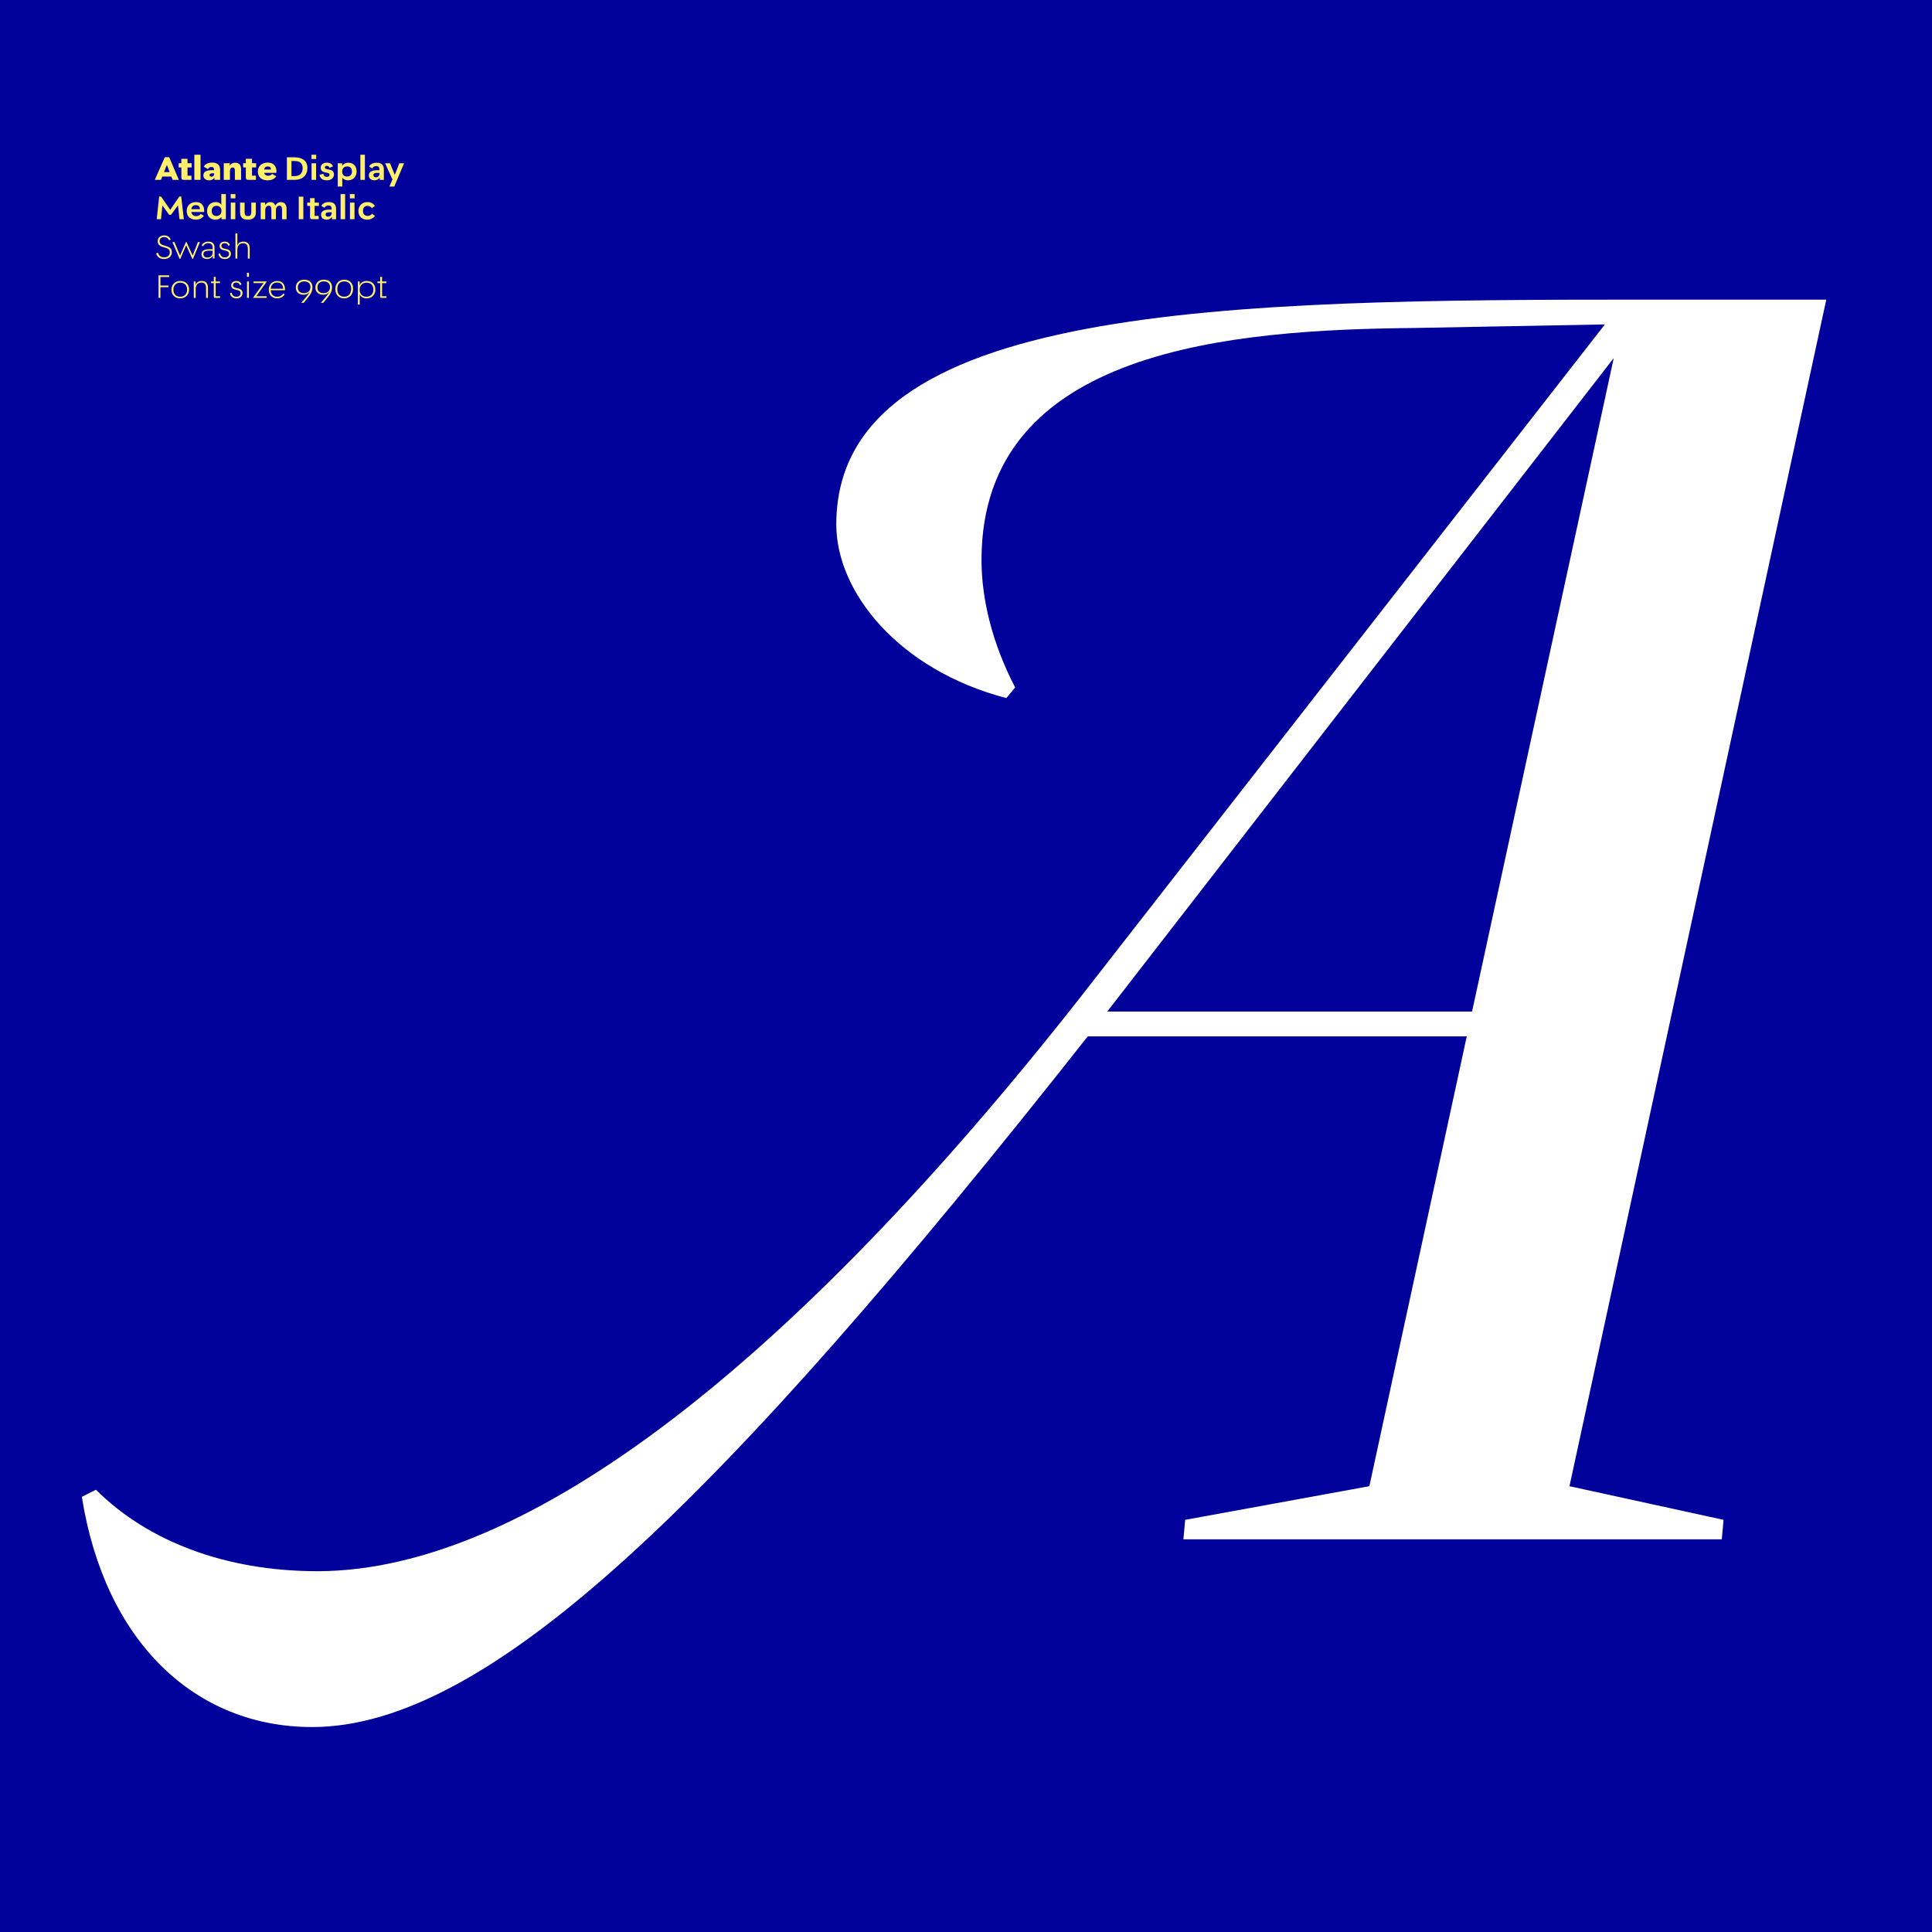 <?xml version="1.0" encoding="UTF-8"?><svg id="Layer_1" xmlns="http://www.w3.org/2000/svg" xmlns:xlink="http://www.w3.org/1999/xlink" viewBox="0 0 1080 1080"><defs><style>.cls-1{fill:none;}.cls-2{clip-path:url(#clippath);}.cls-3{fill:#00009b;}.cls-4{fill:#fff;}.cls-5{fill:#ffef6a;}.cls-6{clip-path:url(#clippath-1);}</style><clipPath id="clippath"><rect class="cls-1" width="1080" height="1080"/></clipPath><clipPath id="clippath-1"><rect class="cls-1" width="1080" height="1080"/></clipPath></defs><g class="cls-2"><rect class="cls-3" width="1080" height="1080"/><g class="cls-6"><path class="cls-4" d="M45.74,836.73l7.92-3.96c28.71,28.71,72.27,45.54,123.75,45.54,118.8,0,268.29-119.79,425.7-319.77L897.15,181.35l-105.93,1.98c-100.98,.99-242.55,10.89-242.55,129.69,0,21.78,5.94,46.53,18.81,71.28l-4.95,5.94c-60.39-15.84-95.04-59.4-95.04-97.02,0-123.75,219.78-125.73,453.42-125.73h99.99l-143.55,663.3,86.13,18.81-.99,10.89h-300.96l.99-10.89,102.96-18.81,54.45-251.46h-211.86c-206.91,262.35-335.61,386.1-433.62,386.1-65.34,0-115.83-47.52-128.7-128.7Zm777.15-271.26l79.2-365.31-283.14,365.31h203.94Z"/></g><g><path class="cls-5" d="M96.49,100.54l-.7-1.84h-5.08l-.74,1.84h-3.44l5.6-12.66h2.47l5.37,12.66h-3.47Zm-4.79-4.36h3.12l-1.51-3.96h-.04l-1.57,3.96Z"/><path class="cls-5" d="M101.37,99.23v-5.64h-1.51v-2.36h1.51v-2.47h3.46v2.47h2.3v2.36h-2.3v4.61h2.2v2.34h-4.32c-1.03,0-1.33-.47-1.33-1.31Z"/><path class="cls-5" d="M108.64,86.5h3.47v14.04h-3.47v-14.04Z"/><path class="cls-5" d="M119.64,95.16v-.34c0-.9-.36-1.48-1.48-1.48-.95,0-1.5,.54-1.93,1.19l-2.34-1.35c.77-1.35,2.23-2.29,4.7-2.29,3.26,0,4.45,1.62,4.45,4.03v5.62h-3.1l-.11-1.21c-.45,.79-1.4,1.46-2.94,1.46-2.11,0-3.19-1.19-3.19-2.74,0-2.56,2.61-3.03,5.92-2.9Zm-1.39,3.62c.81,0,1.46-.5,1.46-1.55v-.36c-1.57-.05-2.56,.09-2.56,.99,0,.56,.4,.92,1.1,.92Z"/><path class="cls-5" d="M125.07,91.23h3.38v1.39c.36-.76,1.24-1.66,2.97-1.66,2.27,0,3.35,1.24,3.35,3.75v5.83h-3.48v-5.06c0-1.22-.25-1.85-1.15-1.85-1.13,0-1.6,.88-1.6,2.05v4.86h-3.47v-9.31Z"/><path class="cls-5" d="M137.42,99.23v-5.64h-1.51v-2.36h1.51v-2.47h3.46v2.47h2.3v2.36h-2.3v4.61h2.2v2.34h-4.32c-1.03,0-1.33-.47-1.33-1.31Z"/><path class="cls-5" d="M144.13,95.93c0-2.95,2.09-5.04,5.56-5.04s5.1,2.27,4.84,5.74h-6.84c.27,1.04,1.06,1.6,2.2,1.6s1.75-.43,2.2-1.04l2.34,1.35c-1.01,1.53-2.75,2.27-4.81,2.27-3.51,0-5.49-1.96-5.49-4.88Zm7.36-1.17c-.05-1.13-.65-1.71-1.82-1.71s-1.82,.63-2.02,1.71h3.83Z"/></g><g><path class="cls-5" d="M171.86,93.82c0,4.09-2.57,6.72-7.29,6.72h-4.2v-12.6h4.43c4.54,0,7.06,2.34,7.06,5.89Zm-7.35,4.63c2.99,0,4.68-1.48,4.68-4.5,0-2.72-1.73-3.94-4.52-3.94h-1.73v8.44h1.57Z"/><path class="cls-5" d="M174.11,86.5h2.65v2.39h-2.65v-2.39Zm.05,4.77h2.54v9.27h-2.54v-9.27Z"/><path class="cls-5" d="M180.73,97.17c.18,.79,.61,1.69,1.96,1.69,.92,0,1.51-.4,1.51-1.15,0-.9-.81-1.01-1.87-1.21-1.39-.25-3.08-.7-3.08-2.74,0-1.8,1.51-2.81,3.46-2.81,2.14,0,3.01,.99,3.46,2.04l-1.96,.81c-.29-.63-.68-1.1-1.51-1.1-.65,0-1.08,.31-1.08,.88,0,.81,.79,.92,1.89,1.12,1.4,.25,3.19,.61,3.19,2.81,0,1.96-1.55,3.29-3.98,3.29-2.99,0-3.89-1.69-4.11-3.08l2.12-.56Z"/><path class="cls-5" d="M194.54,100.81c-1.64,0-2.7-.76-3.2-1.51v4.97h-2.54v-13h2.49v1.42c.5-.88,1.75-1.73,3.42-1.73,2.83,0,4.63,1.87,4.63,4.81,0,3.08-2.02,5.04-4.79,5.04Zm-.41-7.76c-1.87,0-2.84,1.15-2.84,2.86,0,1.89,1.24,2.79,2.72,2.79,1.94,0,2.74-1.35,2.74-2.83,0-1.84-1.01-2.83-2.61-2.83Z"/><path class="cls-5" d="M201.45,86.5h2.54v14.04h-2.54v-14.04Z"/><path class="cls-5" d="M212.07,95.17v-.47c0-1.15-.45-1.85-1.8-1.85-1.19,0-1.78,.67-2.25,1.3l-1.71-1.1c.77-1.24,2.12-2.09,4.25-2.09,3.08,0,4.02,1.64,4.02,3.82v5.76h-2.25l-.11-1.26c-.45,.81-1.42,1.5-2.93,1.5-2.09,0-3.11-1.22-3.11-2.72,0-2.47,2.47-3.04,5.91-2.88Zm-1.91,3.96c1.03,0,1.95-.67,1.95-2.09v-.38c-2.04-.09-3.4,.05-3.4,1.24,0,.72,.49,1.22,1.46,1.22Z"/><path class="cls-5" d="M225.88,91.27l-5.47,13h-2.72l1.69-3.96-4.09-9.04h2.74l2.63,6.43h.05l2.5-6.43h2.67Z"/></g><g><path class="cls-5" d="M88.95,109.88h1.1l5.1,7.4,5.08-7.4h1.08l1.46,12.66h-2.43l-.86-7.74-3.85,5.26h-1.1l-3.73-5.2-.79,7.69h-2.41l1.37-12.66Z"/><path class="cls-5" d="M104.37,117.96c0-2.95,2-5.01,5.17-5.01,3.35,0,4.79,2.27,4.57,5.56h-7.15c.22,1.44,1.19,2.3,2.65,2.3,1.21,0,2.09-.5,2.61-1.24l1.75,1.06c-.94,1.37-2.5,2.16-4.52,2.16-3.17,0-5.08-1.95-5.08-4.84Zm7.42-1.03c-.07-1.44-.78-2.25-2.29-2.25s-2.32,.83-2.54,2.25h4.83Z"/><path class="cls-5" d="M120.56,112.96c1.6,0,2.7,.72,3.15,1.46v-5.92h2.56v14.04h-2.47v-1.31c-.45,.81-1.75,1.58-3.37,1.58-2.84,0-4.68-1.87-4.68-4.81,0-3.08,2.02-5.04,4.81-5.04Zm.4,7.76c1.86,0,2.85-1.19,2.85-2.86,0-1.91-1.24-2.79-2.74-2.79-1.94,0-2.72,1.33-2.72,2.83,0,1.8,.99,2.83,2.61,2.83Z"/><path class="cls-5" d="M128.96,108.49h2.65v2.39h-2.65v-2.39Zm.05,4.77h2.54v9.27h-2.54v-9.27Z"/><path class="cls-5" d="M143.02,118.83c0,2.59-1.64,3.98-4.45,3.98-3.22,0-4.36-1.57-4.36-4.05v-5.49h2.54v5.28c0,1.53,.45,2.2,1.84,2.2,1.57,0,1.89-.81,1.89-2.2v-5.28h2.54v5.56Z"/><path class="cls-5" d="M145.72,113.26h2.49v1.48c.4-.9,1.4-1.75,2.83-1.75s2.43,.68,2.86,1.93c.63-1.22,1.76-1.93,3.1-1.93,2.05,0,3.19,1.28,3.19,3.67v5.87h-2.54v-5.22c0-1.58-.4-2.32-1.42-2.32-1.44,0-2,1.28-2,2.59v4.95h-2.54v-5.22c0-1.58-.4-2.32-1.42-2.32-1.44,0-2,1.28-2,2.59v4.95h-2.54v-9.27Z"/><path class="cls-5" d="M167,109.93h2.57v12.6h-2.57v-12.6Z"/><path class="cls-5" d="M173.33,121.37v-6.25h-1.58v-1.85h1.58v-2.5h2.54v2.5h2.38v1.85h-2.38v5.56h2.27v1.85h-3.6c-.9,0-1.21-.45-1.21-1.17Z"/><path class="cls-5" d="M185.36,117.17v-.47c0-1.15-.45-1.85-1.8-1.85-1.19,0-1.78,.67-2.25,1.3l-1.71-1.1c.77-1.24,2.12-2.09,4.25-2.09,3.08,0,4.02,1.64,4.02,3.82v5.76h-2.25l-.11-1.26c-.45,.81-1.42,1.5-2.93,1.5-2.09,0-3.11-1.22-3.11-2.72,0-2.47,2.47-3.04,5.91-2.88Zm-1.91,3.96c1.03,0,1.95-.67,1.95-2.09v-.38c-2.04-.09-3.4,.05-3.4,1.24,0,.72,.49,1.22,1.46,1.22Z"/><path class="cls-5" d="M190.39,108.49h2.54v14.04h-2.54v-14.04Z"/><path class="cls-5" d="M195.58,108.49h2.65v2.39h-2.65v-2.39Zm.05,4.77h2.54v9.27h-2.54v-9.27Z"/><path class="cls-5" d="M200.35,117.98c0-2.97,2.04-5.02,5.1-5.02,2.07,0,3.39,1.01,4.11,2.14l-1.69,1.28c-.58-.79-1.39-1.31-2.38-1.31-1.53,0-2.58,.99-2.58,2.79s1.01,2.84,2.63,2.84c1.13,0,1.8-.5,2.43-1.24l1.64,1.21c-.79,1.15-2.3,2.14-4.25,2.14-3.04,0-5.01-1.86-5.01-4.83Z"/></g><g><path class="cls-5" d="M88.25,141.22c.45,1.35,1.35,2.61,3.51,2.61,1.57,0,3.17-.74,3.17-2.81,0-1.96-1.64-2.29-3.31-2.77-1.71-.49-3.49-1.12-3.49-3.44,0-2.09,1.73-3.24,3.65-3.24,2.12,0,3.13,1.15,3.67,2.27l-.88,.54c-.59-1.15-1.39-1.85-2.84-1.85-1.58,0-2.49,.92-2.49,2.23,0,1.71,1.35,2.11,2.86,2.56,1.85,.56,3.96,1.01,3.96,3.64,0,2.3-1.66,3.85-4.36,3.85-3.06,0-4.11-1.95-4.41-3.13l.95-.45Z"/><path class="cls-5" d="M97.55,135.33l3.08,7.47h.02l3.24-7.47h.4l3.39,7.46h.02l2.92-7.46h1.15l-3.87,9.38h-.4l-3.4-7.54h-.04l-3.26,7.54h-.4l-4.01-9.38h1.17Z"/><path class="cls-5" d="M118.87,139.33v-.7c0-1.53-.54-2.67-2.5-2.67-1.48,0-2.32,.76-2.88,1.73l-.74-.56c.74-1.35,2-2.07,3.75-2.07,2.75,0,3.44,1.62,3.44,3.58v5.89h-.94l-.05-1.67c-.41,1.13-1.6,1.93-3.22,1.93-2.07,0-3.12-1.21-3.12-2.72,0-2.45,2.58-2.97,6.27-2.74Zm-2.88,4.61c1.57,0,2.88-.99,2.88-2.95v-.81c-3.01-.18-5.17,0-5.17,1.84,0,1.03,.68,1.93,2.29,1.93Z"/><path class="cls-5" d="M123,141.58c.23,1.15,.92,2.29,2.68,2.29,1.49,0,2.32-.79,2.32-1.89,0-1.48-1.17-1.69-2.48-1.98-1.33-.29-2.77-.72-2.77-2.5,0-1.57,1.26-2.43,2.85-2.43,1.82,0,2.54,.92,2.97,1.91l-.87,.43c-.34-.79-.9-1.46-2.12-1.46-1.04,0-1.78,.49-1.78,1.46,0,1.21,1.01,1.42,2.21,1.67,1.42,.31,3.08,.67,3.08,2.79,0,1.66-1.21,2.94-3.4,2.94-2.45,0-3.4-1.5-3.6-2.92l.92-.31Z"/><path class="cls-5" d="M131.61,130.49h1.08v6.72c.4-1.24,1.55-2.14,3.33-2.14,2.34,0,3.58,1.33,3.58,3.75v5.73h-1.06v-5.38c0-2.14-.81-3.19-2.65-3.19-2.2,0-3.21,1.62-3.21,3.46v5.11h-1.08v-14.04Z"/></g><path class="cls-5" d="M88.61,153.92h5.94v.95h-4.86v4.74h4.45v.95h-4.45v5.96h-1.08v-12.6Zm7.22,8.05c0-2.79,1.93-4.92,4.97-4.92s4.92,2.07,4.92,4.77c0,2.86-1.94,4.97-4.97,4.97s-4.92-1.96-4.92-4.83Zm8.77-.16c0-2.18-1.4-3.82-3.82-3.82s-3.84,1.67-3.84,3.93c0,2.41,1.37,3.94,3.82,3.94s3.84-1.64,3.84-4.05Zm3.71-4.48h1.04v1.94c.43-1.31,1.58-2.21,3.37-2.21,2.34,0,3.53,1.33,3.53,3.75v5.73h-1.08v-5.38c0-2.14-.74-3.19-2.57-3.19-2.2,0-3.2,1.62-3.2,3.46v5.11h-1.08v-9.2Zm11.2,8.43v-7.51h-1.55v-.92h1.55v-2.56h1.06v2.56h2.41v.92h-2.41v7.36h2.43v.92h-2.68c-.61,0-.81-.29-.81-.77Zm9.97-2.18c.23,1.15,.92,2.29,2.68,2.29,1.49,0,2.32-.79,2.32-1.89,0-1.48-1.17-1.69-2.48-1.98-1.33-.29-2.77-.72-2.77-2.5,0-1.57,1.26-2.43,2.84-2.43,1.82,0,2.54,.92,2.97,1.91l-.86,.43c-.34-.79-.9-1.46-2.12-1.46-1.04,0-1.78,.49-1.78,1.46,0,1.21,1.01,1.42,2.21,1.67,1.42,.31,3.08,.67,3.08,2.79,0,1.66-1.21,2.93-3.4,2.93-2.45,0-3.4-1.49-3.6-2.92l.92-.31Zm8.55-11.09h1.15v2.25h-1.15v-2.25Zm.04,4.84h1.08v9.2h-1.08v-9.2Zm3.4,9.06l5.89-8.14h-5.67v-.92h7.4v.14l-5.85,8.14h5.8v.92h-7.56v-.14Zm8.78-4.39c0-2.93,1.93-4.93,4.74-4.93,3.1,0,4.45,2.16,4.34,5.2h-7.99c.11,2.07,1.33,3.6,3.57,3.6,1.8,0,2.86-.85,3.48-1.82l.76,.52c-.83,1.33-2.18,2.23-4.25,2.23-2.77,0-4.63-1.87-4.63-4.81Zm8.01-.59c-.11-2.03-.99-3.46-3.33-3.46s-3.44,1.51-3.58,3.46h6.91Zm11.54,7.87h-1.4l2.38-2.83c1.08-1.3,1.84-2.23,2.23-3.17l-.02-.02c-.9,1.21-2.25,1.51-3.35,1.51-2.56,0-4.3-1.58-4.3-4.05s1.82-4.39,4.74-4.39,4.57,1.69,4.57,4.21c0,2.12-.77,3.67-2.41,5.71l-2.43,3.02Zm.29-11.99c-2.25,0-3.6,1.37-3.6,3.39,0,1.85,1.08,3.19,3.44,3.19s3.6-1.49,3.6-3.4-1.26-3.17-3.44-3.17Zm10.67,11.99h-1.4l2.38-2.83c1.08-1.3,1.84-2.23,2.23-3.17l-.02-.02c-.9,1.21-2.25,1.51-3.35,1.51-2.56,0-4.3-1.58-4.3-4.05s1.82-4.39,4.74-4.39,4.57,1.69,4.57,4.21c0,2.12-.77,3.67-2.41,5.71l-2.43,3.02Zm.29-11.99c-2.25,0-3.6,1.37-3.6,3.39,0,1.85,1.08,3.19,3.44,3.19s3.6-1.49,3.6-3.4-1.26-3.17-3.44-3.17Zm11.39-.94c3.24,0,4.95,2.21,4.95,5.01,0,3.11-1.84,5.44-5.01,5.44s-4.93-2.23-4.93-5.17,1.8-5.28,4.99-5.28Zm-.02,9.49c2.5,0,3.84-1.73,3.85-4.48,0-2.45-1.26-4.05-3.84-4.05s-3.87,1.71-3.87,4.3,1.31,4.23,3.85,4.23Zm12.44,.97c-1.78,0-3.28-.88-3.76-2.3v5.76h-1.08v-12.93h1.04v2.14c.54-1.57,2.25-2.41,3.96-2.41,3.02,0,4.81,1.93,4.81,4.81,0,3.04-2.11,4.93-4.97,4.93Zm.11-8.79c-2.54,0-3.93,1.64-3.93,4,0,2.61,1.8,3.84,3.76,3.84,2.72,0,3.91-1.91,3.91-3.93,0-2.45-1.44-3.91-3.75-3.91Zm7.56,7.74v-7.51h-1.55v-.92h1.55v-2.56h1.06v2.56h2.41v.92h-2.41v7.36h2.43v.92h-2.68c-.61,0-.81-.29-.81-.77Z"/></g></svg>